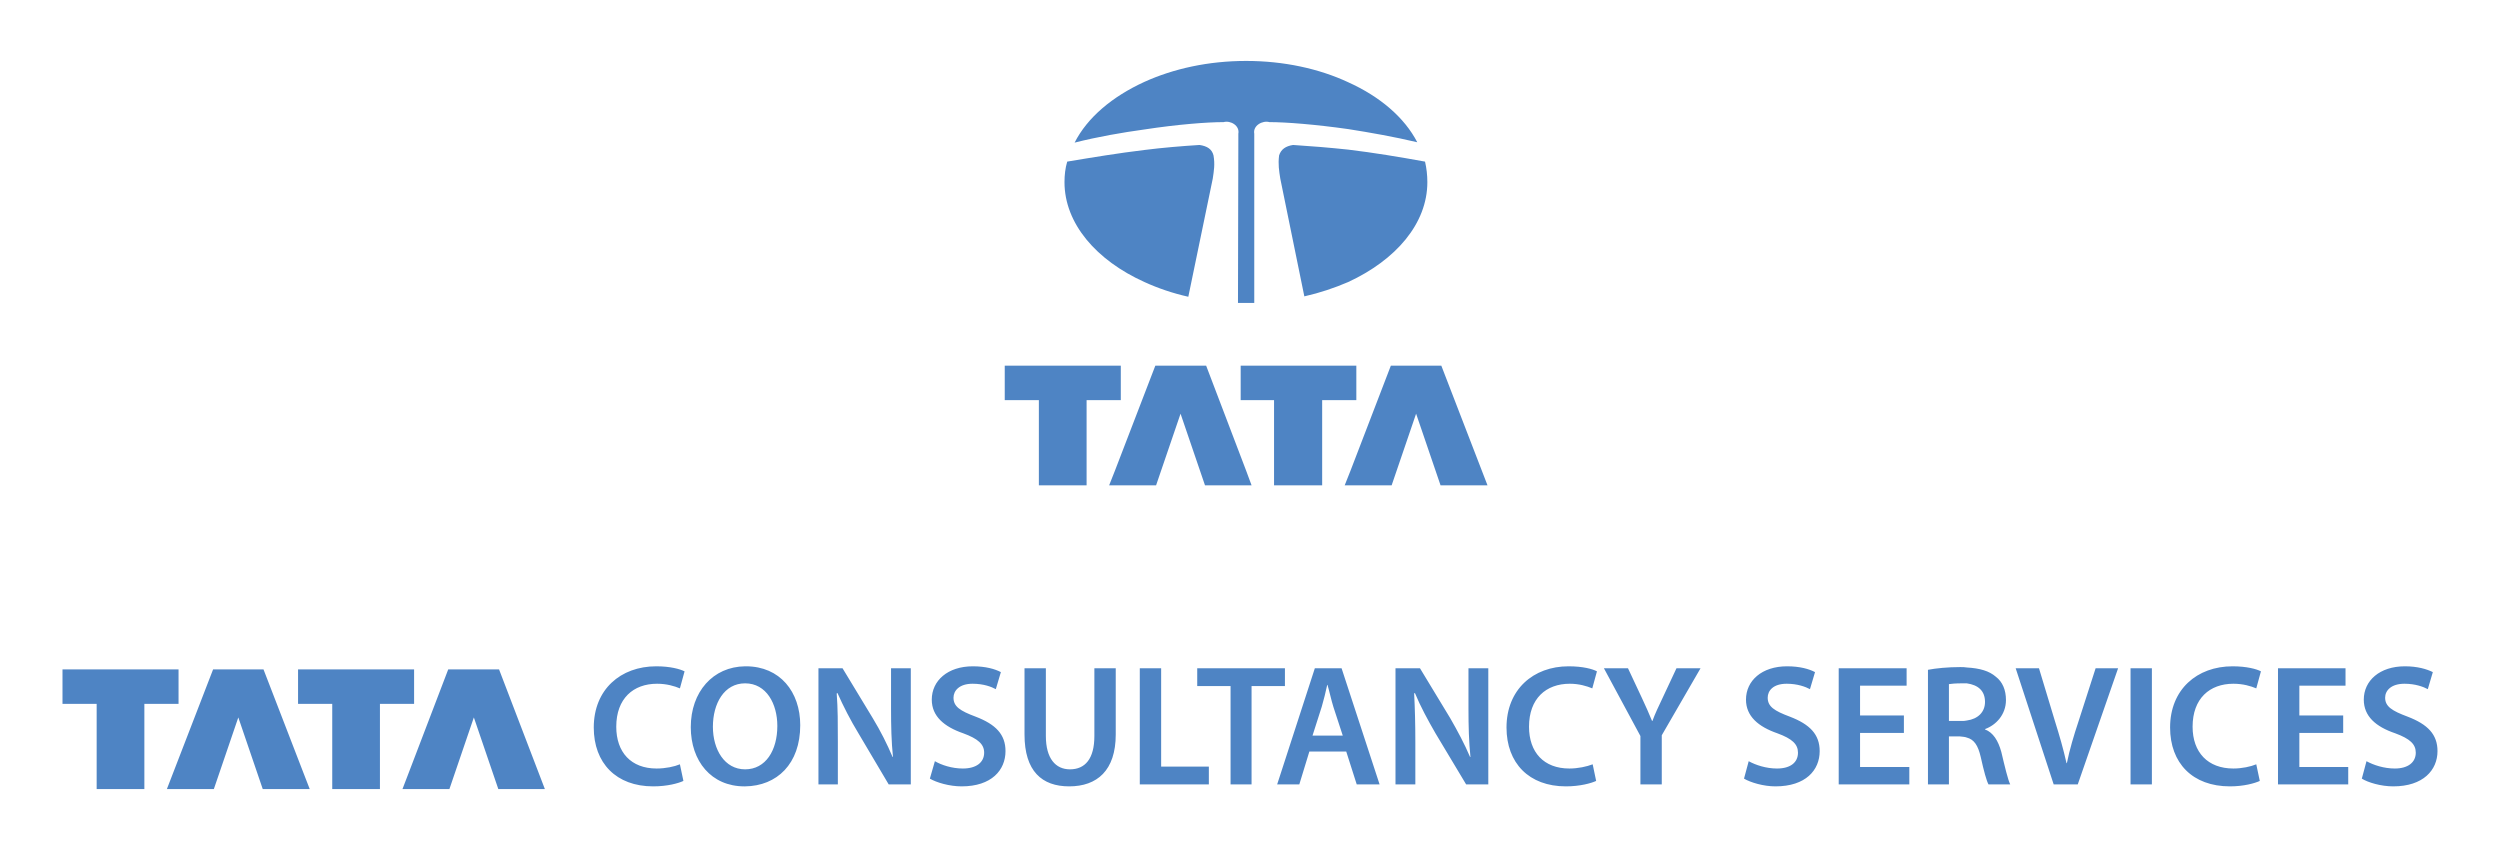 <svg xmlns:svg="http://www.w3.org/2000/svg" xmlns:xlink="http://www.w3.org/1999/xlink" xmlns="http://www.w3.org/2000/svg" width="400" height="136" id="svg2"><defs id="defs4"></defs><g id="g2459"><path d="M 175.1,117.764 C 175.1,121.417 173.615,123.094 171.19,123.094 C 168.892,123.094 167.338,121.356 167.338,117.764 L 167.338,106.918 L 163.922,106.918 L 163.922,117.517 C 163.922,123.401 166.721,125.819 171.066,125.819 C 175.537,125.819 178.518,123.275 178.518,117.517 L 178.518,106.918 L 175.1,106.918 L 175.1,117.764 z M 156.099,114.664 C 153.615,113.737 152.56,113.052 152.56,111.629 C 152.56,110.513 153.492,109.399 155.604,109.399 C 157.402,109.399 158.646,109.898 159.33,110.266 L 160.14,107.538 C 159.202,107.044 157.715,106.609 155.663,106.609 C 151.631,106.609 149.084,108.906 149.084,111.941 C 149.084,114.601 151.068,116.276 154.117,117.328 C 156.473,118.195 157.465,119.066 157.465,120.427 C 157.465,121.976 156.223,122.963 154.052,122.963 C 152.313,122.963 150.636,122.409 149.581,121.792 L 148.778,124.58 C 149.831,125.2 151.883,125.819 153.865,125.819 C 158.646,125.819 160.88,123.217 160.88,120.18 C 160.88,117.517 159.33,115.9 156.099,114.664 z M 119.218,123.094 C 115.927,123.094 114.064,119.93 114.064,116.276 C 114.064,112.558 115.864,109.334 119.218,109.334 C 122.634,109.334 124.373,112.621 124.373,116.15 C 124.373,120.056 122.513,123.094 119.218,123.094 z M 119.345,106.609 C 119.345,106.609 119.277,106.609 119.218,106.609 C 114.064,106.669 110.525,110.704 110.525,116.339 C 110.525,121.792 113.819,125.819 119.095,125.819 C 119.158,125.819 119.218,125.819 119.218,125.819 C 124.312,125.754 128.038,122.225 128.038,116.029 C 128.038,110.704 124.807,106.609 119.345,106.609 z M 297.609,117.268 L 304.624,117.268 L 304.624,114.477 L 297.609,114.477 L 297.609,109.709 L 305.058,109.709 L 305.058,106.918 L 294.193,106.918 L 294.193,125.507 L 305.492,125.507 L 305.492,122.719 L 297.609,122.719 L 297.609,117.268 z M 185.783,122.656 L 185.783,106.918 L 182.367,106.918 L 182.367,125.507 L 193.417,125.507 L 193.417,122.656 L 185.783,122.656 z M 142.566,113.364 C 142.566,116.21 142.624,118.631 142.872,121.109 L 142.809,121.109 C 141.947,119.066 140.887,116.958 139.645,114.911 L 134.804,106.918 L 130.952,106.918 L 130.952,125.507 L 134.057,125.507 L 134.057,118.817 C 134.057,115.777 134.057,113.364 133.872,110.946 L 133.996,110.885 C 134.925,112.994 136.106,115.283 137.351,117.328 L 142.192,125.507 L 145.729,125.507 L 145.729,106.918 L 142.566,106.918 L 142.566,113.364 z M 205.589,109.775 L 205.589,106.918 L 191.556,106.918 L 191.556,109.775 L 196.89,109.775 L 196.89,125.507 L 200.25,125.507 L 200.25,109.775 L 205.589,109.775 z M 266.004,111.691 C 265.381,112.994 264.82,114.17 264.389,115.351 L 264.328,115.351 C 263.831,114.109 263.333,113.052 262.712,111.691 L 260.476,106.918 L 256.624,106.918 L 262.467,117.764 L 262.467,125.507 L 265.883,125.507 L 265.883,117.641 L 272.088,106.918 L 268.238,106.918 L 266.004,111.691 z M 234.955,113.364 C 234.955,116.21 235.02,118.631 235.27,121.109 L 235.205,121.109 C 234.339,119.066 233.215,116.958 232.037,114.911 L 227.195,106.918 L 223.28,106.918 L 223.28,125.507 L 226.455,125.507 L 226.455,118.817 C 226.455,115.777 226.387,113.364 226.263,110.946 L 226.387,110.885 C 227.255,112.994 228.497,115.283 229.679,117.328 L 234.584,125.507 L 238.128,125.507 L 238.128,106.918 L 234.955,106.918 L 234.955,113.364 z M 286.37,114.664 C 283.884,113.737 282.831,113.052 282.831,111.629 C 282.831,110.513 283.702,109.399 285.876,109.399 C 287.615,109.399 288.917,109.898 289.594,110.266 L 290.404,107.538 C 289.473,107.044 287.986,106.609 285.934,106.609 C 281.895,106.609 279.358,108.906 279.358,111.941 C 279.358,114.601 281.34,116.276 284.379,117.328 C 286.742,118.195 287.676,119.066 287.676,120.427 C 287.676,121.976 286.492,122.963 284.318,122.963 C 282.581,122.963 280.905,122.409 279.792,121.792 L 279.042,124.58 C 280.095,125.2 282.145,125.819 284.076,125.819 C 288.917,125.819 291.149,123.217 291.149,120.18 C 291.149,117.517 289.594,115.9 286.37,114.664 z M 212.417,117.699 L 210.001,117.699 L 211.486,113.052 C 211.799,112.006 212.109,110.704 212.354,109.586 L 212.417,109.586 L 212.417,109.646 C 212.73,110.704 212.98,111.941 213.346,113.115 L 214.843,117.699 L 212.417,117.699 z M 212.417,106.918 L 210.375,106.918 L 204.968,123.588 L 204.344,125.507 L 207.888,125.507 L 209.499,120.24 L 215.396,120.24 L 217.077,125.507 L 220.735,125.507 L 214.651,106.918 L 212.417,106.918 z M 332.566,115.409 C 331.821,117.641 331.135,119.93 330.701,122.099 L 330.64,122.099 C 330.145,119.867 329.519,117.699 328.782,115.351 L 326.235,106.918 L 322.507,106.918 L 328.59,125.507 L 332.44,125.507 L 338.897,106.918 L 335.3,106.918 L 332.566,115.409 z M 357.342,109.399 C 358.892,109.399 360.132,109.775 361.003,110.14 L 361.75,107.415 C 361.063,107.044 359.448,106.609 357.211,106.609 C 351.504,106.609 347.215,110.326 347.215,116.401 C 347.215,122.099 350.815,125.819 356.785,125.819 C 359.016,125.819 360.758,125.323 361.566,124.948 L 361.003,122.288 C 360.132,122.656 358.706,122.963 357.342,122.963 C 353.241,122.963 350.815,120.366 350.815,116.276 C 350.815,111.752 353.551,109.399 357.342,109.399 z M 340.886,125.507 L 344.302,125.507 L 344.302,106.918 L 340.886,106.918 L 340.886,125.507 z M 251.166,109.399 C 252.653,109.399 253.895,109.775 254.766,110.14 L 255.51,107.415 C 254.829,107.044 253.271,106.609 250.974,106.609 C 245.325,106.609 241.041,110.326 241.041,116.401 C 241.041,122.099 244.643,125.819 250.542,125.819 C 252.781,125.819 254.579,125.323 255.384,124.948 L 254.829,122.288 C 253.895,122.656 252.471,122.963 251.105,122.963 C 247.003,122.963 244.643,120.366 244.643,116.276 C 244.643,111.752 247.377,109.399 251.166,109.399 z M 385.219,114.664 C 382.735,113.737 381.622,113.052 381.622,111.629 C 381.622,110.513 382.551,109.399 384.724,109.399 C 386.463,109.399 387.766,109.898 388.448,110.266 L 389.253,107.538 C 388.261,107.044 386.771,106.609 384.782,106.609 C 380.748,106.609 378.206,108.906 378.206,111.941 C 378.206,114.601 380.127,116.276 383.237,117.328 C 385.59,118.195 386.524,119.066 386.524,120.427 C 386.524,121.976 385.282,122.963 383.174,122.963 C 381.432,122.963 379.759,122.409 378.64,121.792 L 377.891,124.58 C 378.883,125.2 380.935,125.819 382.924,125.819 C 387.705,125.819 390,123.217 390,120.18 C 390,117.517 388.448,115.9 385.219,114.664 z M 367.897,117.268 L 374.91,117.268 L 374.91,114.477 L 367.897,114.477 L 367.897,109.709 L 375.283,109.709 L 375.283,106.918 L 364.479,106.918 L 364.479,125.507 L 375.717,125.507 L 375.717,122.719 L 367.897,122.719 L 367.897,117.268 z M 66.255,112.621 L 66.255,107.105 C 65.942,107.105 65.632,107.105 65.324,107.105 C 59.735,107.105 54.148,107.105 48.618,107.105 C 48.31,107.105 48.004,107.105 47.689,107.105 L 47.689,112.621 L 53.159,112.621 L 53.159,126.25 L 60.79,126.25 L 60.79,112.621 L 66.255,112.621 z M 105.125,109.399 C 106.675,109.399 107.919,109.775 108.785,110.14 L 109.532,107.415 C 108.785,107.044 107.233,106.609 104.999,106.609 C 99.286,106.609 95.002,110.326 95.002,116.401 C 95.002,122.099 98.602,125.819 104.501,125.819 C 106.799,125.819 108.538,125.323 109.346,124.948 L 108.785,122.288 C 107.919,122.656 106.491,122.963 105.059,122.963 C 100.965,122.963 98.602,120.366 98.602,116.276 C 98.602,111.752 101.338,109.399 105.125,109.399 z M 314.681,115.283 C 314.436,115.351 314.126,115.351 313.873,115.351 L 311.828,115.351 L 311.828,109.46 C 312.204,109.399 312.881,109.334 313.941,109.334 C 314.186,109.334 314.436,109.334 314.681,109.334 C 316.481,109.586 317.602,110.513 317.602,112.311 C 317.602,113.921 316.481,115.039 314.681,115.283 z M 317.602,116.709 L 317.602,116.651 C 319.341,116.029 320.954,114.351 320.954,112.006 C 320.954,110.392 320.399,109.09 319.341,108.284 C 318.281,107.357 316.794,106.918 314.681,106.797 C 314.378,106.734 314.004,106.734 313.628,106.734 C 311.639,106.734 309.779,106.918 308.474,107.168 L 308.474,125.507 L 311.828,125.507 L 311.828,117.825 L 313.568,117.825 C 314.004,117.885 314.378,117.885 314.681,118.009 C 315.862,118.318 316.481,119.248 316.915,121.109 C 317.42,123.401 317.852,124.948 318.16,125.507 L 321.636,125.507 C 321.267,124.764 320.765,122.656 320.209,120.303 C 319.712,118.505 318.907,117.203 317.602,116.709 z M 71.715,107.105 L 65.324,123.832 L 64.395,126.25 L 71.905,126.25 L 75.817,114.787 L 79.73,126.25 L 87.179,126.25 L 79.849,107.105 C 77.12,107.105 74.454,107.105 71.715,107.105 z M 28.567,112.621 L 28.567,107.105 C 28.254,107.105 27.948,107.105 27.635,107.105 C 21.733,107.105 15.902,107.105 10,107.105 L 10,112.621 L 15.465,112.621 L 15.465,126.25 L 23.099,126.25 L 23.099,112.621 L 28.567,112.621 z M 42.16,107.105 C 39.492,107.105 36.763,107.105 34.095,107.105 L 27.635,123.832 L 26.701,126.25 L 34.216,126.25 L 38.129,114.787 L 42.039,126.25 L 49.556,126.25 L 48.618,123.832 L 42.16,107.105 z M 211.546,77.649 L 211.546,64.022 L 217.014,64.022 L 217.014,58.504 C 216.701,58.504 216.395,58.504 216.085,58.504 C 210.496,58.504 204.905,58.504 199.379,58.504 C 199.066,58.504 198.76,58.504 198.508,58.504 L 198.508,64.022 L 203.847,64.022 L 203.847,77.649 L 211.546,77.649 z M 183.114,45.126 C 185.283,46.119 187.643,46.922 190.13,47.481 L 194.04,28.583 C 194.224,27.346 194.414,26.293 194.161,24.865 C 193.911,23.875 193.172,23.379 191.93,23.195 C 189.007,23.379 186.028,23.628 183.114,23.996 C 178.952,24.497 174.85,25.175 170.753,25.858 C 170.44,26.913 170.319,28.026 170.319,29.142 C 170.319,35.769 175.413,41.655 183.114,45.126 z M 195.777,19.538 C 196.89,19.231 198.387,20.1 198.135,21.399 L 198.135,22.203 L 198.076,48.471 L 200.682,48.471 L 200.682,21.399 C 200.439,20.1 201.984,19.231 203.107,19.538 C 205.776,19.538 210.433,19.908 215.709,20.654 C 219.248,21.21 223.098,21.893 226.761,22.76 C 224.711,18.797 220.798,15.452 215.709,13.158 C 211.052,10.987 205.405,9.75 199.379,9.75 C 193.353,9.75 187.767,10.987 183.114,13.097 C 177.96,15.452 173.984,18.797 171.937,22.82 C 175.595,21.893 179.507,21.21 183.114,20.714 C 188.393,19.908 193.111,19.538 195.777,19.538 z M 166.219,77.649 L 173.855,77.649 L 173.855,64.022 L 179.328,64.022 L 179.328,58.504 C 179.01,58.504 178.7,58.504 178.394,58.504 C 172.492,58.504 166.661,58.504 160.759,58.504 L 160.759,64.022 L 166.219,64.022 L 166.219,77.649 z M 230.487,77.649 L 237.999,77.649 L 230.61,58.504 C 227.942,58.504 225.213,58.504 222.537,58.504 L 216.085,75.299 L 215.151,77.649 L 222.664,77.649 L 226.576,66.191 L 230.487,77.649 z M 192.982,58.504 C 190.251,58.504 187.522,58.504 184.854,58.504 L 178.394,75.299 L 177.463,77.649 L 184.975,77.649 L 188.888,66.191 L 192.798,77.649 L 200.25,77.649 L 199.379,75.299 L 192.982,58.504 z M 206.889,23.195 C 205.715,23.379 204.968,23.875 204.657,24.865 C 204.471,26.293 204.657,27.346 204.847,28.583 L 208.694,47.418 C 211.175,46.859 213.538,46.06 215.709,45.126 C 223.352,41.592 228.376,35.769 228.376,29.142 C 228.376,28.026 228.252,26.913 228.005,25.858 C 223.906,25.112 219.806,24.434 215.709,23.938 C 212.791,23.628 209.81,23.379 206.889,23.195" id="path2492" style="fill:#4e84c4;fill-opacity:1;fill-rule:evenodd;stroke:none"></path></g></svg>